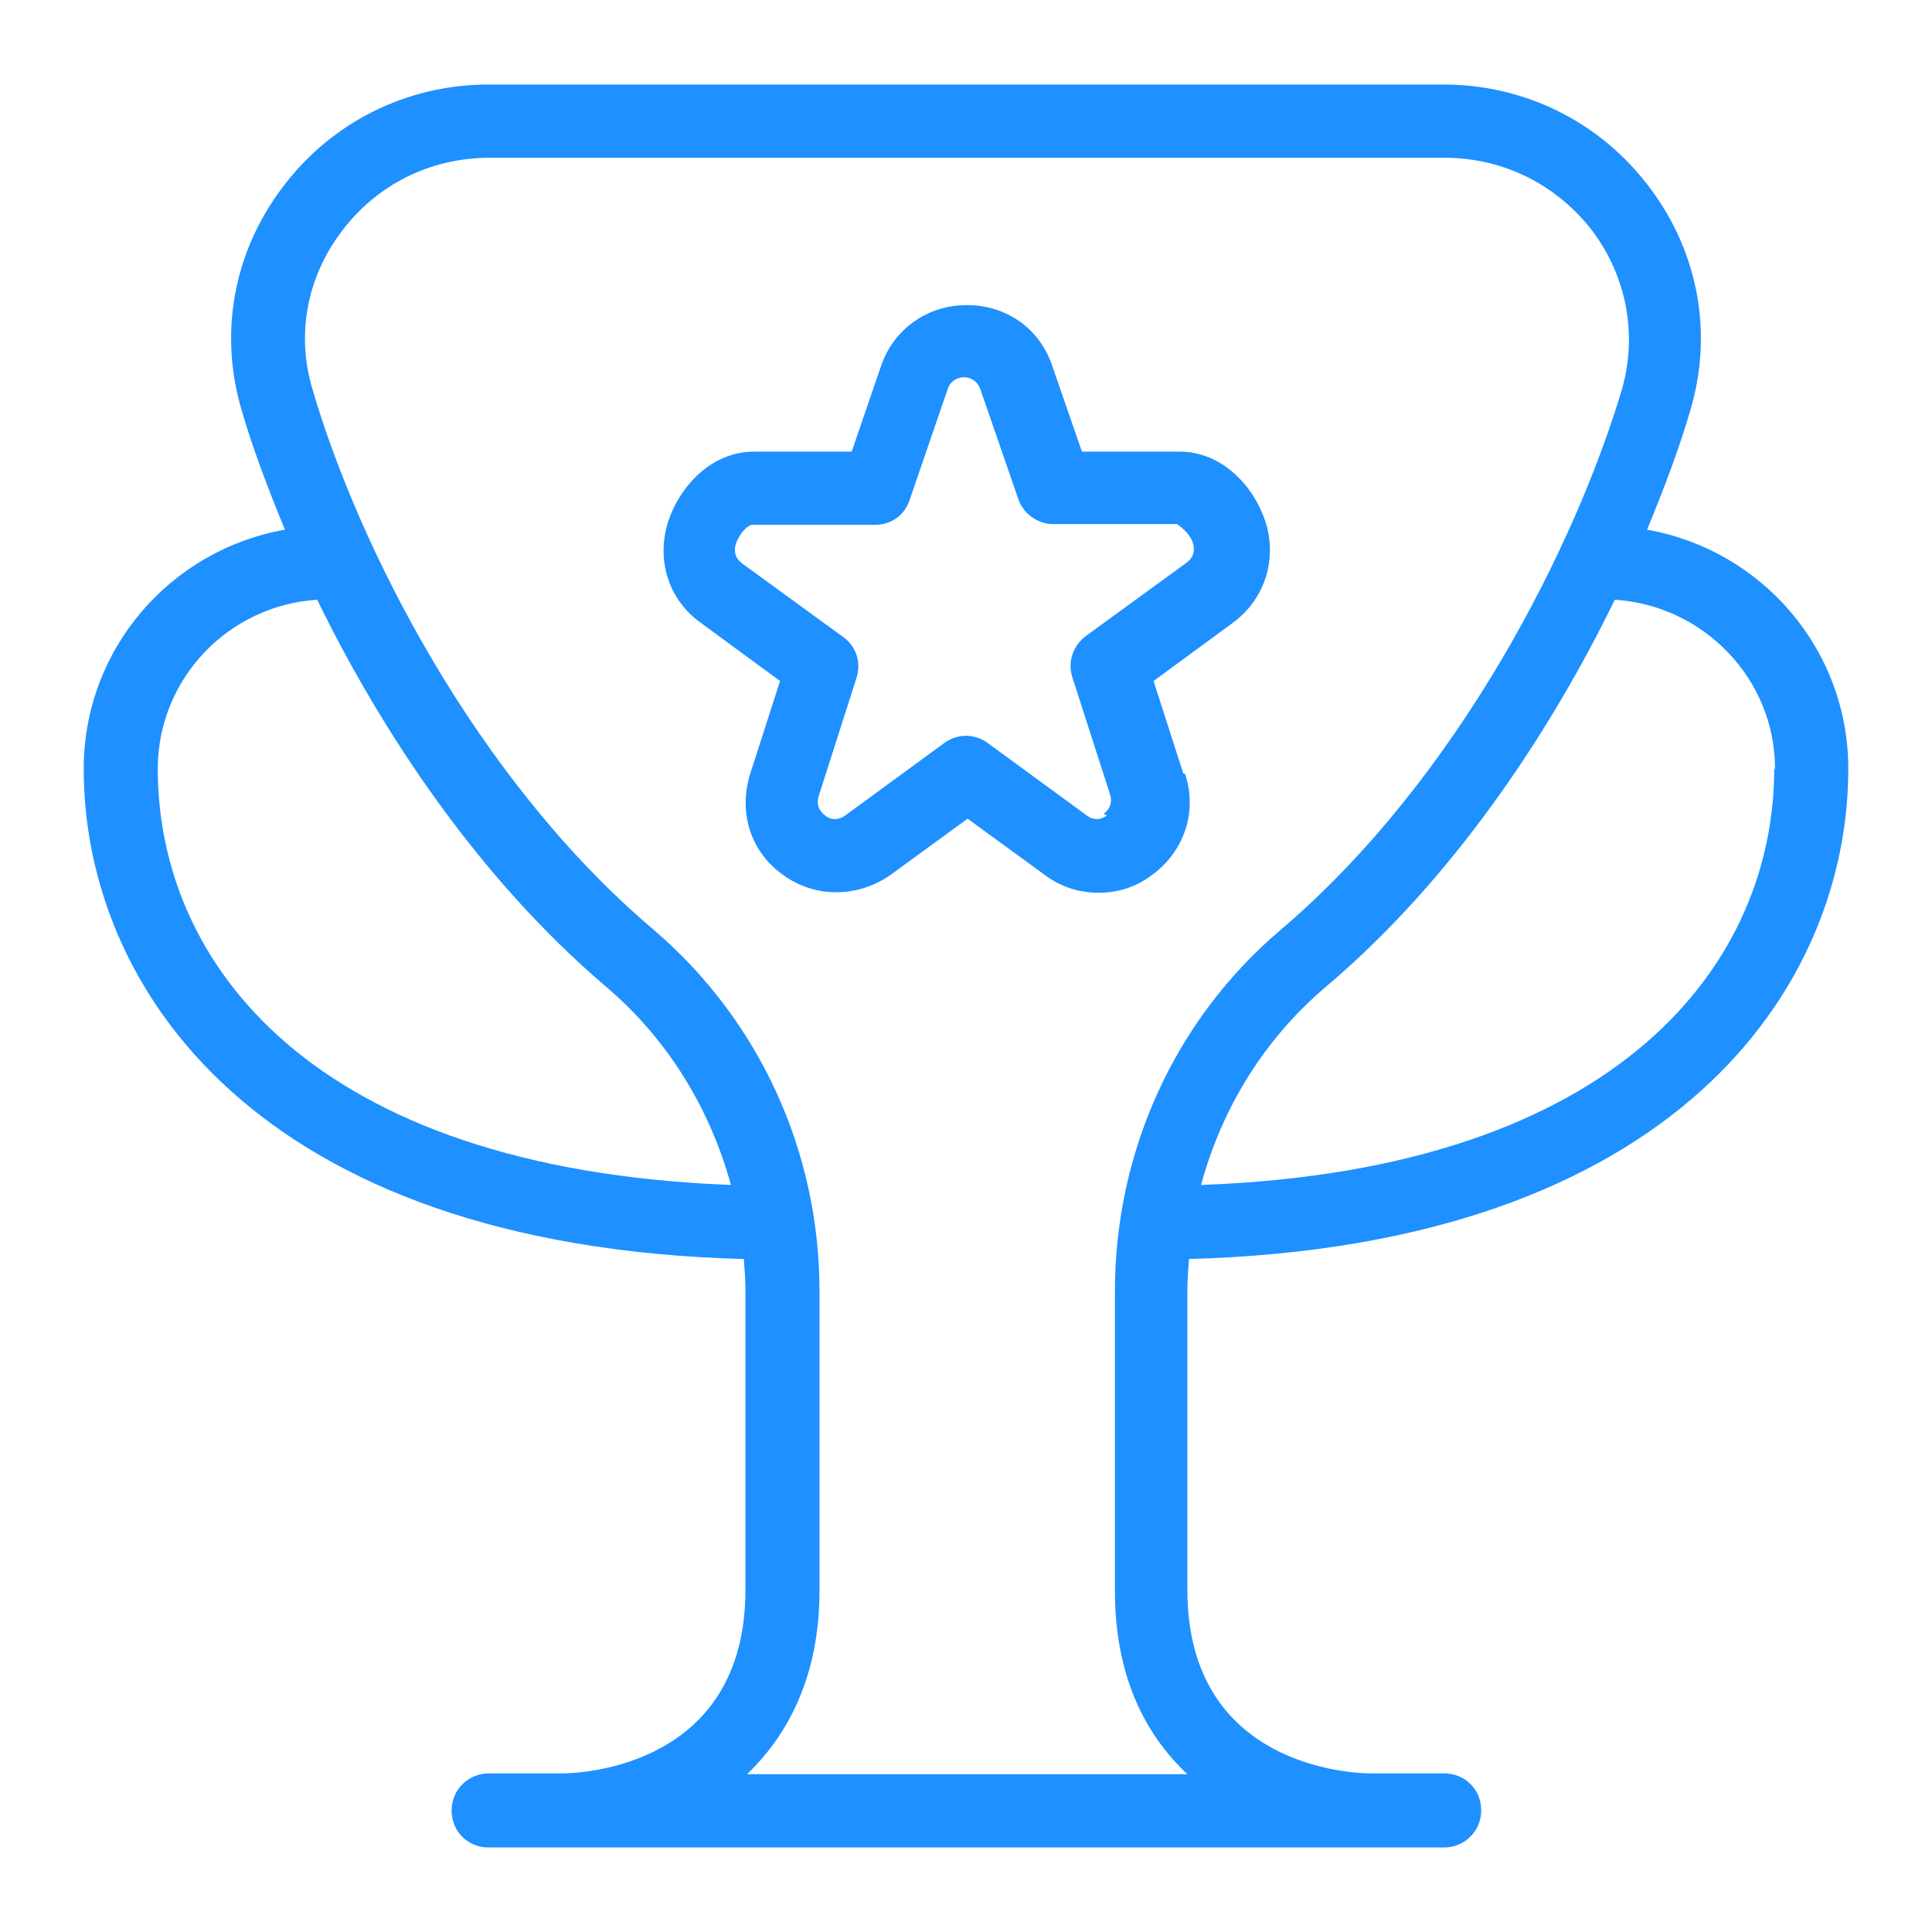 <?xml version="1.0" encoding="UTF-8"?>
<svg xmlns="http://www.w3.org/2000/svg" id="Layer_1" data-name="Layer 1" viewBox="0 0 24 24">
  <defs>
    <style>
      .cls-1 {
        fill: #1e90ff;
        stroke-width: 0px;
      }
    </style>
  </defs>
  <path class="cls-1" d="M14.7,9.61l-.37-1.15.98-.72c.4-.29.56-.79.41-1.26-.14-.43-.53-.87-1.07-.87h-1.21l-.36-1.04c-.15-.48-.57-.78-1.07-.78s-.92.31-1.07.77l-.36,1.05h-1.21c-.54,0-.93.44-1.07.87-.15.47,0,.97.41,1.26l.98.72-.37,1.15c-.15.48,0,.97.41,1.26.4.29.93.28,1.33,0l.96-.7.96.7c.2.15.43.22.67.22s.46-.07.66-.22c.4-.29.57-.79.41-1.26h0ZM13.75,10.13c-.08.06-.17.06-.25,0l-1.23-.9c-.08-.06-.18-.09-.27-.09s-.19.03-.27.09l-1.23.9c-.08.06-.18.06-.25,0-.08-.06-.11-.14-.08-.24l.47-1.47c.06-.19,0-.39-.17-.51l-1.25-.91c-.08-.06-.11-.14-.08-.24.05-.15.16-.24.2-.24h1.53c.2,0,.37-.12.43-.31l.47-1.37c.06-.2.34-.21.41,0l.47,1.36c.06.18.24.31.43.31h1.54s.16.1.2.24c.03.1,0,.18-.08.24l-1.25.91c-.16.12-.23.32-.17.51l.47,1.46c.03.1,0,.18-.08.24h0ZM14.76,15.64c6.04-.16,8.2-3.37,8.2-6.09,0-1.49-1.08-2.72-2.5-2.97.22-.53.41-1.04.54-1.49.28-.95.1-1.95-.5-2.75-.61-.82-1.55-1.29-2.57-1.29H6.07c-1.02,0-1.96.47-2.57,1.29-.6.8-.78,1.8-.5,2.75.13.45.32.96.54,1.49-1.42.25-2.5,1.48-2.5,2.97,0,2.72,2.15,5.93,8.2,6.09.01.13.02.26.02.39v3.72c0,2.2-2.05,2.28-2.28,2.28h-.91c-.25,0-.46.2-.46.46s.2.46.46.46h11.87c.25,0,.46-.2.46-.46s-.2-.46-.46-.46h-.91c-.23,0-2.28-.08-2.28-2.28v-3.72c0-.13.01-.26.02-.39h0ZM22.04,9.55c0,2.39-1.89,4.98-7.12,5.17.26-.96.79-1.82,1.56-2.47,1.57-1.33,2.77-3.14,3.58-4.8,1.1.07,1.99.98,1.99,2.1h0ZM1.96,9.55c0-1.12.88-2.03,1.98-2.1.81,1.66,2.01,3.46,3.58,4.8.77.65,1.3,1.52,1.56,2.47-5.24-.2-7.12-2.78-7.12-5.17ZM9.28,22.04c.51-.49.9-1.22.9-2.28v-3.72c0-1.74-.75-3.37-2.06-4.49-2.23-1.89-3.68-4.8-4.24-6.72-.2-.67-.07-1.38.36-1.95.44-.59,1.11-.92,1.84-.92h11.87c.73,0,1.4.34,1.84.92.42.57.55,1.28.36,1.95-.57,1.92-2.02,4.83-4.24,6.72-1.31,1.11-2.06,2.75-2.06,4.49v3.72c0,1.07.38,1.79.9,2.28h-5.44Z"></path>
</svg>
